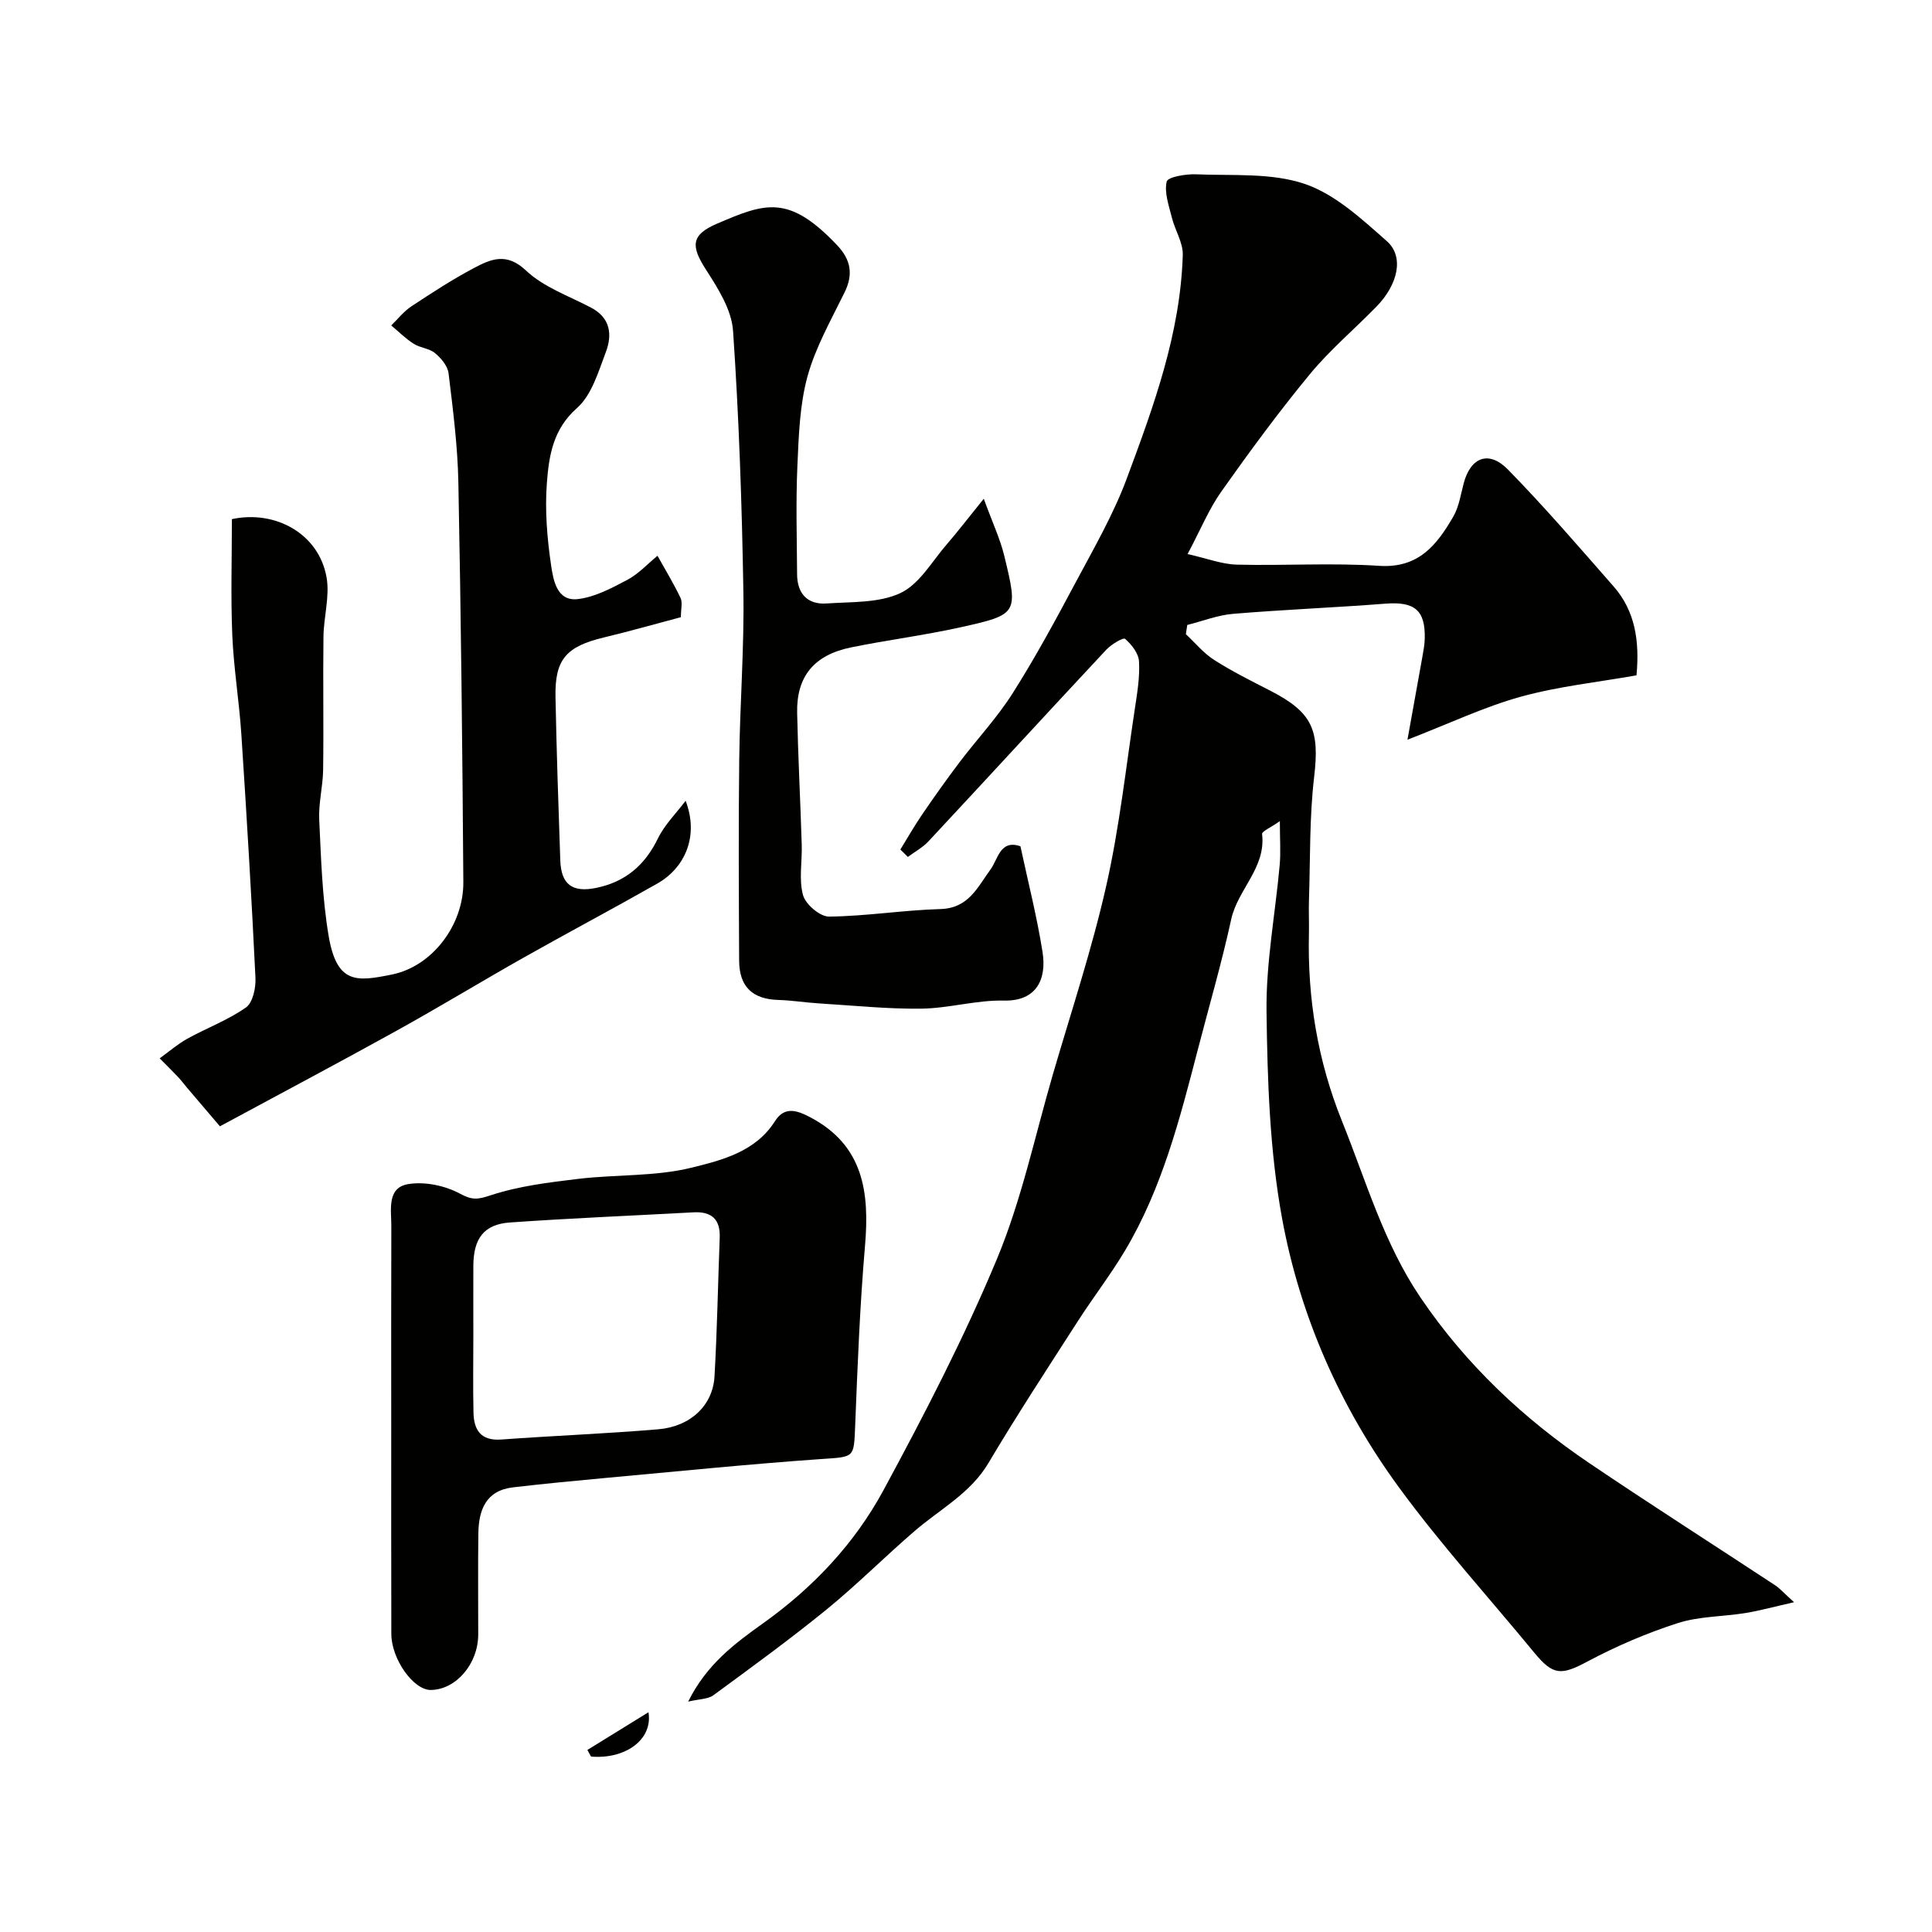 <svg enable-background="new 0 0 400 400" viewBox="0 0 400 400" xmlns="http://www.w3.org/2000/svg"><g fill="#010100"><path d="m186.41 175.89c1.5-2.43 2.91-4.92 4.52-7.27 2.48-3.63 5.03-7.23 7.68-10.74 3.65-4.82 7.85-9.29 11.07-14.38 4.71-7.43 8.91-15.2 13.05-22.97 3.76-7.04 7.8-14.04 10.57-21.49 5.56-14.95 11.09-30.02 11.58-46.24.08-2.55-1.61-5.13-2.26-7.75-.61-2.47-1.6-5.17-1.07-7.45.22-.96 3.96-1.6 6.07-1.51 7.54.32 15.53-.36 22.46 1.97 6.32 2.13 11.85 7.28 17.05 11.87 3.63 3.2 2.32 8.97-2.14 13.54-4.58 4.7-9.66 8.98-13.82 14.03-6.44 7.81-12.45 15.99-18.3 24.26-2.58 3.64-4.3 7.89-6.99 12.95 4.07.92 7.1 2.11 10.17 2.19 9.83.25 19.69-.4 29.49.25 8.17.54 11.96-4.35 15.34-10.18 1.19-2.05 1.55-4.59 2.17-6.93 1.42-5.36 5.18-6.87 9.14-2.84 7.6 7.76 14.7 16.02 21.87 24.19 4.52 5.15 5.41 11.38 4.76 18.43-7.99 1.42-16.14 2.27-23.93 4.42-7.5 2.07-14.64 5.48-23.49 8.91 1.2-6.66 2.15-11.86 3.07-17.06.23-1.29.48-2.59.51-3.89.14-5.89-2.13-7.68-8.11-7.22-10.52.82-21.07 1.23-31.58 2.11-3.2.27-6.32 1.51-9.48 2.3-.1.64-.19 1.27-.29 1.91 1.94 1.8 3.66 3.93 5.85 5.33 3.71 2.37 7.67 4.34 11.59 6.35 8.83 4.53 10.26 8.17 9.12 17.88-.99 8.39-.79 16.92-1.07 25.38-.08 2.33.04 4.67-.01 7-.32 13.43 1.79 26.34 6.86 38.92 4.99 12.38 8.64 25.28 16.26 36.51 9.37 13.83 21.27 25.03 35.01 34.31 12.7 8.58 25.63 16.83 38.43 25.26.95.63 1.72 1.53 3.88 3.48-4.15.94-7.07 1.75-10.05 2.24-4.67.76-9.59.66-14.03 2.09-6.42 2.06-12.72 4.77-18.68 7.94-5.39 2.87-7.08 2.97-11-1.79-9.38-11.41-19.36-22.38-28.06-34.28-12.18-16.64-20.47-35.46-24.18-55.66-2.57-14.01-3.03-28.51-3.22-42.81-.13-10.12 1.82-20.26 2.73-30.41.23-2.6.03-5.23.03-9.03-1.89 1.33-3.74 2.11-3.68 2.66.84 6.99-5.04 11.47-6.39 17.66-1.97 9.03-4.57 17.93-6.89 26.89-3.73 14.35-7.39 28.74-15.06 41.64-3 5.04-6.61 9.71-9.79 14.65-6.25 9.73-12.6 19.41-18.5 29.36-3.75 6.33-10.03 9.56-15.28 14.09-6.18 5.32-11.94 11.12-18.26 16.27-7.6 6.19-15.54 11.96-23.44 17.76-1.12.82-2.9.76-5.21 1.31 3.81-7.71 9.67-12.05 15.49-16.2 10.38-7.4 18.97-16.52 24.95-27.58 8.46-15.65 16.68-31.52 23.51-47.92 5.09-12.24 7.85-25.45 11.58-38.24 3.78-12.95 8.05-25.79 11.02-38.93 2.73-12.07 4.07-24.45 5.93-36.71.49-3.24 1.05-6.55.86-9.79-.1-1.66-1.53-3.5-2.88-4.66-.39-.34-2.86 1.14-3.89 2.24-12.31 13.18-24.5 26.46-36.79 39.65-1.21 1.3-2.86 2.19-4.3 3.26-.5-.52-1.03-1.02-1.55-1.53z"/><path d="m141.95 165.79c2.78 7.24-.05 13.85-5.91 17.17-9.19 5.21-18.53 10.17-27.73 15.36-8.8 4.97-17.44 10.23-26.28 15.12-11.92 6.6-23.96 12.98-36.5 19.75-2.23-2.61-4.54-5.32-6.85-8.04-.61-.71-1.16-1.48-1.8-2.15-1.25-1.32-2.54-2.59-3.82-3.88 1.9-1.37 3.7-2.94 5.73-4.07 4.02-2.22 8.42-3.85 12.14-6.47 1.42-1 2.06-4.07 1.96-6.14-.81-16.8-1.82-33.6-2.92-50.39-.45-6.87-1.59-13.71-1.88-20.59-.33-7.92-.08-15.87-.08-23.98 9.02-1.94 18.05 3.04 19.61 12.11.67 3.92-.6 8.13-.65 12.22-.12 9.2.06 18.4-.07 27.59-.05 3.44-.97 6.88-.81 10.29.38 8.03.62 16.13 1.94 24.03 1.71 10.16 5.9 9.5 13.13 8.04 8.33-1.68 14.84-10.26 14.77-19.13-.19-27.59-.49-55.18-1.03-82.76-.15-7.54-1.12-15.08-2.03-22.58-.18-1.51-1.54-3.14-2.8-4.18-1.19-.99-3.08-1.08-4.43-1.94-1.67-1.06-3.1-2.51-4.64-3.79 1.38-1.34 2.6-2.92 4.18-3.96 4.21-2.78 8.46-5.55 12.91-7.91 3.5-1.85 6.75-3.33 10.8.49 3.65 3.45 8.87 5.27 13.46 7.68 4.07 2.13 4.44 5.64 3.08 9.22-1.55 4.08-2.92 8.89-5.97 11.58-4.97 4.38-5.8 9.87-6.23 15.43-.44 5.69.04 11.54.88 17.21.44 2.93 1.17 7.4 5.47 6.92 3.55-.39 7.05-2.27 10.3-3.99 2.31-1.22 4.18-3.29 6.25-4.98 1.61 2.9 3.35 5.74 4.77 8.73.45.94.07 2.28.07 3.98-5.31 1.41-10.58 2.91-15.91 4.19-7.84 1.88-10.21 4.54-10.05 12.35.22 11.26.6 22.53.99 33.79.17 5.05 2.53 6.71 7.39 5.73 6.09-1.24 10.13-4.7 12.84-10.28 1.4-2.85 3.79-5.2 5.72-7.77z"/><path d="m81 294.82c0-13.65-.03-27.31.02-40.96.01-3.36-.96-7.92 3.43-8.69 3.43-.6 7.69.29 10.79 1.97 2.56 1.38 3.68 1.21 6.35.33 5.8-1.91 12.04-2.67 18.16-3.4 7.81-.93 15.91-.46 23.45-2.32 6.28-1.55 13.24-3.29 17.26-9.64 2.02-3.19 4.68-2.17 7.35-.76 11 5.82 12.23 15.55 11.28 26.6-1.06 12.32-1.54 24.7-2.03 37.07-.28 6.97-.08 6.57-7.18 7.07-14.73 1.03-29.44 2.53-44.15 3.87-6.51.6-13.03 1.22-19.52 1.98-5.58.65-7.1 4.65-7.17 9.48-.1 6.99-.02 13.99-.03 20.98-.01 6.09-4.59 11.43-9.82 11.49-3.57.04-8.16-6.37-8.17-11.61-.04-14.48-.02-28.97-.02-43.46zm17-18.32c0 5.32-.09 10.64.03 15.96.08 3.59 1.5 5.88 5.73 5.58 10.83-.79 21.7-1.21 32.52-2.12 6.68-.56 11.3-4.95 11.65-10.93.55-9.57.71-19.15 1.08-28.73.15-3.83-1.69-5.46-5.42-5.26-12.67.69-25.35 1.21-38.01 2.1-5.38.38-7.54 3.3-7.58 8.94-.02 4.82 0 9.64 0 14.46z"/><path d="m203.68 103.26c1.77 4.87 3.39 8.29 4.26 11.88 2.89 11.92 2.82 12.1-9.15 14.75-7.46 1.65-15.07 2.61-22.56 4.14-7.7 1.57-11.35 6.03-11.19 13.57.19 9.09.67 18.18.95 27.28.11 3.5-.63 7.19.27 10.45.52 1.91 3.52 4.46 5.38 4.44 7.69-.08 15.36-1.34 23.06-1.56 5.85-.17 7.65-4.48 10.39-8.22 1.56-2.13 1.96-6.23 6.18-4.78 1.56 7.31 3.42 14.56 4.58 21.92.87 5.54-1.19 10.19-8.02 10.03-5.67-.13-11.37 1.6-17.07 1.67-7.07.09-14.16-.66-21.24-1.09-2.78-.17-5.55-.63-8.34-.71-5.37-.15-8.13-2.72-8.15-8.16-.06-13.85-.15-27.71.02-41.56.14-11.59 1.05-23.19.86-34.78-.3-18.03-.91-36.07-2.14-54.05-.3-4.33-3.1-8.77-5.58-12.61-3.19-4.94-3.15-7.24 2.26-9.56 10.01-4.3 14.83-6.12 24.85 4.44 2.86 3.01 3.41 6.03 1.55 9.81-2.79 5.7-6.01 11.34-7.67 17.38-1.62 5.92-1.81 12.3-2.09 18.5-.33 7.48-.11 14.98-.06 22.48.03 3.98 2.15 6.3 6.13 6.02 5.17-.36 10.85-.06 15.3-2.17 3.92-1.86 6.52-6.58 9.61-10.13 2.22-2.57 4.29-5.28 7.61-9.38z"/><path d="m121.61 362.31c4.14-2.56 8.28-5.11 12.65-7.81.94 5.69-4.81 9.77-11.89 9.18-.25-.46-.5-.92-.76-1.37z"/></g></svg>